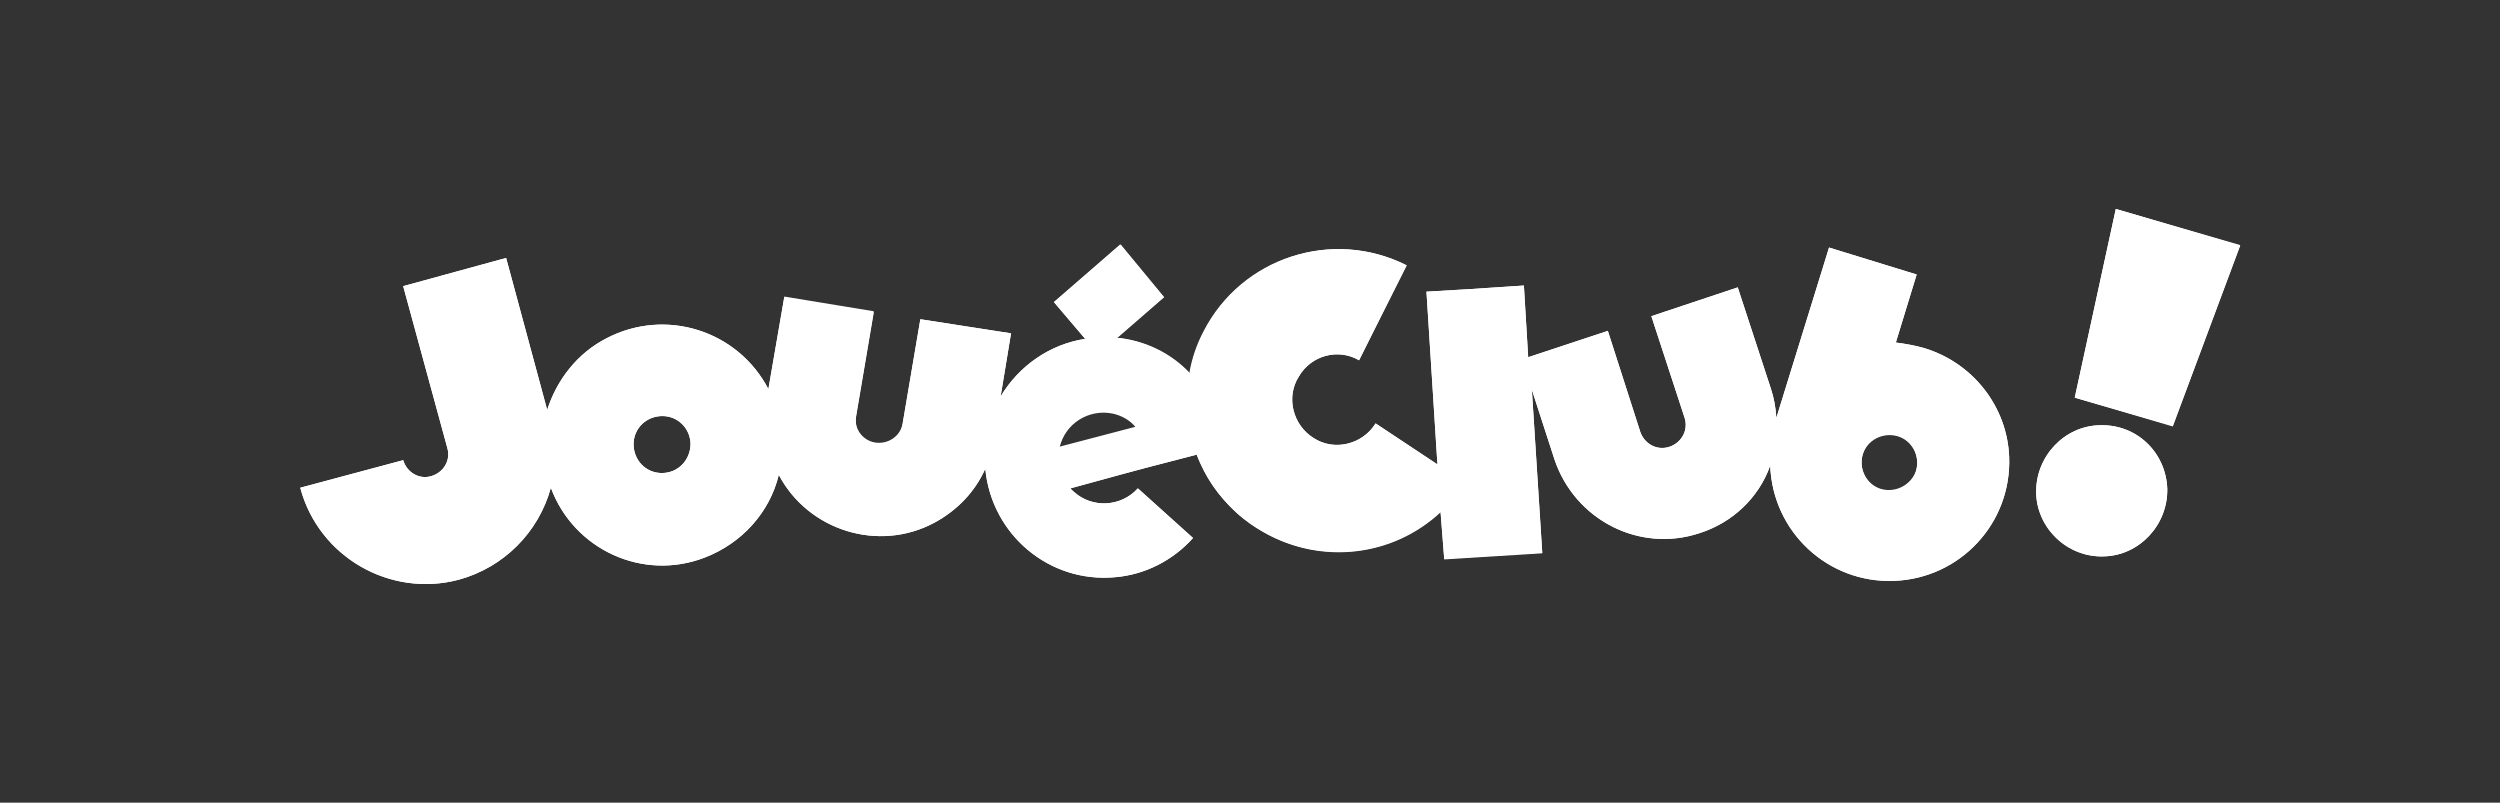 <?xml version="1.0" encoding="UTF-8"?>
<svg id="Calque_1" xmlns="http://www.w3.org/2000/svg" version="1.1" viewBox="0 0 408 131">
  <rect x="0" y="0" width="408" height="131" fill="#333333" stroke="none"/>
  <!-- Generator: Adobe Illustrator 29.7.1, SVG Export Plug-In . SVG Version: 2.1.1 Build 8)  -->
  <defs>
    <style>
      .st0 {
        fill: #fff;
      }
    </style>
  </defs>
  <g id="Calque_2">
    <g id="Layer_1">
      <path class="st0" d="M342.7,69.4c-5.8.1-10.5,5.1-10.4,11,.1,5.8,5.1,10.6,11,10.4,5.8-.1,10.5-5.1,10.4-11-.2-6-5-10.6-11-10.4h0M345.3,34.1l-6.7,30.8,16,4.6,11-29.5-20.3-5.9Z"/>
      <path class="st0" d="M314,56.8c-1.4-.4-3-.7-4.6-.9l3.4-11.1-14.3-4.4-8.6,27.8c-.1-1.7-.4-3.3-.9-4.8l-5.4-16.5-14.1,4.7,5.4,16.5c.7,2-.4,4.1-2.4,4.8-2,.7-4.1-.4-4.8-2.4h0l-5.3-16.5-13,4.3-.7-11.7-9.1.6-6.8.4,1.7,26.8.1,1.4-10.1-6.7c-2.1,3.4-6.7,4.6-10.1,2.4-3.4-2.1-4.6-6.7-2.4-10.1,2-3.4,6.4-4.6,9.8-2.6l7.7-15.5c-12.1-6.1-26.9-1.3-33.1,10.8-1.1,2.1-1.9,4.4-2.3,6.8-3.1-3.3-7.6-5.4-12.1-5.8h.3l7.6-6.6-7.1-8.6-10.8,9.4,5.1,6c-5.8.9-10.8,4.4-13.8,9.4l1.7-10.3-14.8-2.3-2.9,17.1c-.3,2.1-2.1,3.6-4.3,3.3-2.1-.3-3.6-2.1-3.3-4.3v-.3l2.9-17.1-14.6-2.4-2.6,15.1c-5-9.6-16.8-13.3-26.4-8.3-4.7,2.4-8.1,6.7-9.7,11.7l-6.7-24.8-16.8,4.6,7.2,26.4h0c.6,2-.6,4-2.6,4.6s-4-.6-4.6-2.6l-16.8,4.5c3,11.3,14.7,18,25.9,15,7.3-2,13-7.7,15-15,3.7,10.1,15,15.3,25.1,11.4,6-2.3,10.6-7.3,12.1-13.5,4.8,9.1,16.3,12.7,25.4,7.8,3.7-2,6.6-5,8.3-8.8,1,10.7,10.4,18.7,21.2,17.7,4.8-.4,9.4-2.7,12.7-6.4l-9-8.1c-2.7,3-7.4,3.3-10.4.6-.1-.1-.4-.3-.6-.6l8.4-2.3,4.1-1.1,8.1-2.1c.9,2.1,2,4.3,3.4,6.1,8.3,10.8,23.7,13,34.5,4.8.6-.4,1.3-1,1.9-1.6l.6,7.7,16-1-1.7-26.6,3.7,11.4c3.3,9.8,13.8,15.3,23.7,12,5.3-1.7,9.6-5.7,11.5-11,.4,10.8,9.4,19.2,20.2,18.8,10.8-.4,19.2-9.4,18.8-20.2-.3-8.2-5.9-15.4-13.9-17.8M108,77.2c-2.6,0-4.6-2.1-4.6-4.7s2.1-4.6,4.7-4.6,4.6,2.1,4.6,4.6c-.1,2.7-2.1,4.7-4.7,4.7q0-.1,0,0M172.9,72.9c.9-4,4.8-6.4,8.8-5.6,1.4.3,2.9,1.1,3.8,2.3l-12.6,3.3ZM307,79.8c-2.4-.7-3.7-3.3-3-5.7s3.3-3.7,5.7-3,3.7,3.3,3,5.7c-.7,2.2-3.2,3.7-5.7,3h0"/>
      <path class="st0" d="M342.7,69.4c-5.8.1-10.5,5.1-10.4,11,.1,5.8,5.1,10.6,11,10.4,5.8-.1,10.5-5.1,10.4-11-.2-5.9-5-10.6-11-10.4M345.3,34.1l-6.7,30.8,16,4.7,11-29.5-20.3-6Z"/>
      <path class="st0" d="M314,56.8c-1.4-.4-3-.7-4.6-.9l3.4-11.1-14.3-4.4-8.6,27.8c-.1-1.7-.4-3.3-.9-4.8l-5.4-16.5-14.1,4.7,5.4,16.5c.7,2-.4,4.1-2.4,4.8-2,.7-4.1-.4-4.8-2.4h0l-5.3-16.5-13,4.3-.7-11.7-9.1.6-6.8.4,1.7,26.8.1,1.4-10.1-6.7c-2.1,3.4-6.7,4.6-10.1,2.4-3.4-2.1-4.6-6.7-2.4-10.1,2-3.4,6.4-4.6,9.8-2.6l7.8-15.5c-12.1-6.1-26.9-1.3-33.1,10.8-1.1,2.1-1.9,4.4-2.3,6.8-3.1-3.3-7.4-5.4-12.1-5.8h.3l7.6-6.6-7.1-8.6-10.9,9.4,5.1,6c-5.8.9-10.8,4.4-13.8,9.4l1.7-10.3-14.8-2.3-2.9,17.1c-.4,2-2.4,3.4-4.6,3-2-.4-3.3-2.3-3-4.1l2.9-17.1-14.6-2.5-2.6,15c-5-9.6-16.8-13.3-26.4-8.3-4.7,2.4-8.1,6.7-9.7,11.7l-6.7-24.8-16.8,4.6,7.2,26.4h0c.6,2-.6,4-2.6,4.6s-4-.6-4.6-2.6l-16.8,4.5c3,11.3,14.7,18,25.9,15,7.3-2,13-7.7,15-15,3.8,10.1,15,15.3,25.1,11.4,6-2.3,10.6-7.3,12.1-13.5,4.8,9.1,16.3,12.7,25.4,7.8,3.7-2,6.6-5,8.3-8.8,1,10.7,10.4,18.7,21.2,17.7,4.8-.4,9.4-2.7,12.7-6.4l-9-8.1c-2.7,3-7.4,3.3-10.4.6-.1-.1-.4-.3-.6-.6l8.4-2.3,4.1-1.1,8.1-2.1c1.3,3.6,3.6,6.8,6.4,9.4,1.4,1.3,3,2.4,4.6,3.3,9.3,5.3,21,4,28.8-3.3l.6,7.7,16-1-1.7-26.7,3.7,11.4c3.3,9.8,13.8,15.3,23.7,12,5.3-1.7,9.6-5.7,11.5-11,.4,10.8,9.4,19.2,20.2,18.8,10.8-.4,19.2-9.4,18.8-20.2-.3-8.2-5.9-15.4-13.9-17.8M108,77.2c-2.6,0-4.6-2.1-4.6-4.7s2.1-4.6,4.7-4.6,4.6,2.1,4.6,4.7c-.1,2.6-2.1,4.6-4.7,4.6h0M172.9,73.1c.9-4,4.8-6.4,8.7-5.6,1.4.3,2.9,1.1,3.8,2.3l-12.5,3.3ZM307,79.9c-2.4-.7-3.7-3.3-3-5.7.7-2.4,3.3-3.7,5.7-3s3.7,3.3,3,5.7c-.7,2.3-3.2,3.7-5.7,3h0"/>
    </g>
  </g>
</svg>